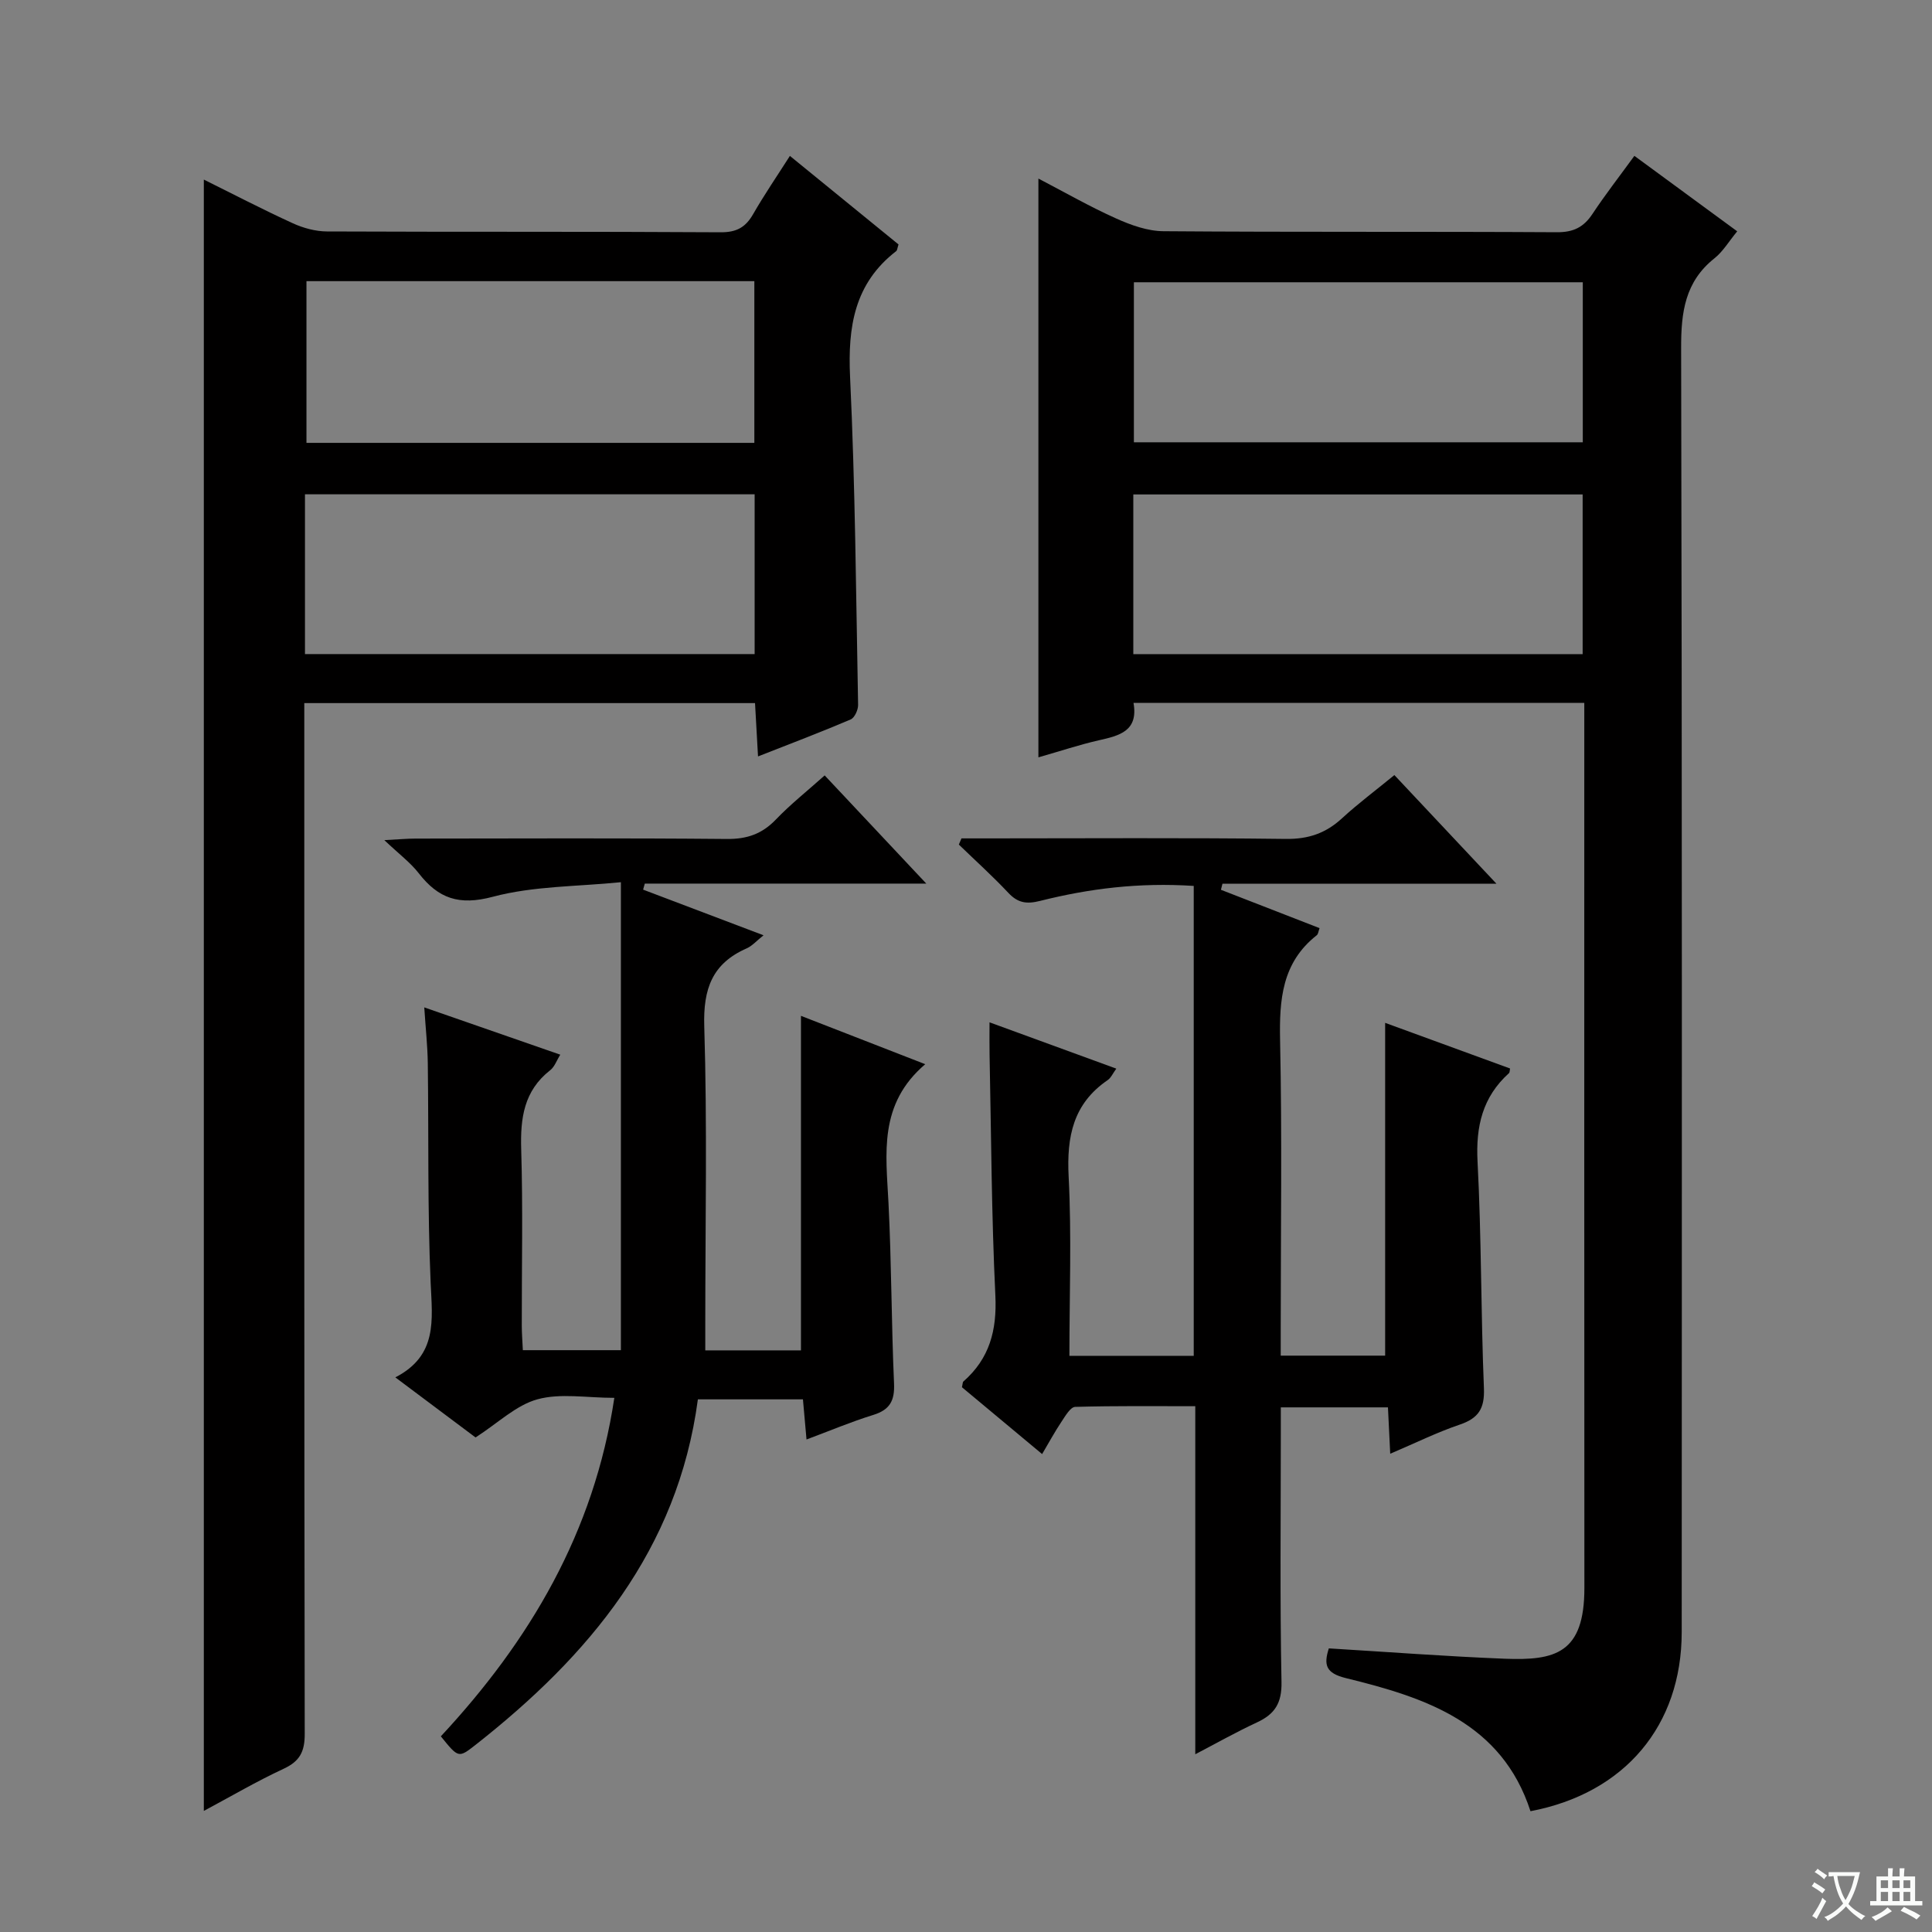 <svg enable-background="new 0 0 400 400" viewBox="0 0 400 400" xmlns="http://www.w3.org/2000/svg"><rect x="0" y="0" width="400" height="400" fill="#808080" stroke="none"/><path d="m377.9 391.2c-.2.3-.4.5-.6.8-.7-.6-1.4-1-2.2-1.5.2-.3.4-.5.5-.8.6.4 1.4.8 2.3 1.5zm-1.8 6.1c-.2-.2-.5-.4-.9-.6.4-.6.8-1.2 1.2-1.9s.7-1.3.9-1.9c.3.3.5.5.8.7-.7 1.3-1.4 2.6-2 3.7zm2.2-9c-.3.3-.5.5-.6.8-.6-.6-1.3-1.1-2-1.5.3-.3.5-.5.6-.7.6.5 1.3.9 2 1.4zm.3.2v-.9h2 4.5c-.3 1.3-.6 2.5-1 3.6s-.9 2.1-1.4 3c.4.5 1 1 1.6 1.4s1.2.8 1.9 1.1c-.3.2-.5.4-.8.8-.4-.3-1-.7-1.6-1.2s-1.2-1.1-1.6-1.6c-.5.6-1.1 1.1-1.7 1.6s-1.4.9-2.1 1.4c-.1-.3-.3-.5-.7-.8.6-.2 1.2-.5 1.9-1s1.4-1.1 2-1.8c-.5-.8-.9-1.6-1.2-2.5s-.6-2-.8-3.2c-.4.1-.7.1-1 .1zm2.5 2.7c.3 1 .7 1.7 1 2.2.3-.5.6-1.1 1-2s.6-1.9.9-3h-3.2-.4c.1.9.3 1.8.7 2.8z" fill="#fafbfa"/><path d="m396.5 388.5v1.5 3.6h1.5v.9c-.4 0-1 0-1.7 0h-7.9c-.5 0-.9 0-1.2 0v-.9h1.3v-3.5c0-.7 0-1.2 0-1.6h2.4c0-.8 0-1.4 0-1.7h1c0 .3-.1.8-.1 1.7h1.5c0-.8 0-1.4 0-1.7h1c0 .3-.1.9-.1 1.7zm-8.2 9.2c-.2-.3-.5-.5-.8-.8.8-.3 1.4-.6 1.9-.9s1-.7 1.4-1.1c.3.3.6.5.9.8-1.6 1-2.8 1.6-3.4 2zm2.6-6.8v-1.6h-1.5v1.6zm0 2.7v-1.9h-1.5v1.9zm2.4-2.7v-1.6h-1.5v1.6zm0 2.7v-1.9h-1.5v1.9zm.2 2 .7-.8c.4.2.9.5 1.6.8s1.3.7 1.8 1c-.3.3-.5.5-.8.8-.4-.3-1.5-1-3.3-1.8zm2-4.7v-1.6h-1.4v1.6zm0 2.7v-1.9h-1.4v1.9z" fill="#fafbfa"/><g fill="#010000"><path d="m214.99 156.8c0-40.31 0-79.77 0-119.83 5.55 2.89 10.7 5.85 16.09 8.26 3.07 1.38 6.52 2.62 9.81 2.64 27.15.21 54.31.05 81.47.21 3.42.02 5.53-1.05 7.35-3.8 2.65-4 5.61-7.8 8.67-12.01 7.18 5.27 14.08 10.33 21.29 15.62-1.74 2.11-2.95 4.19-4.7 5.58-6.11 4.85-6.93 11.17-6.91 18.55.21 88.63.15 177.26.12 265.89-.01 19.36-11.78 33.37-31.31 37.08-5.96-18.36-21.79-23.54-38.2-27.55-4.2-1.03-4.64-2.74-3.55-6.16 12.23.74 24.29 1.66 36.37 2.14 10.48.41 16.55-1.07 16.54-14.66-.04-59.48-.02-118.95-.02-178.43 0-1.48 0-2.97 0-4.81-31.18 0-62.04 0-93.33 0 1.04 5.85-2.92 6.79-7.18 7.75-4.04.92-7.97 2.24-12.51 3.53zm19.65-21.37h93.03c0-11.3 0-22.21 0-33.06-31.17 0-62.02 0-93.03 0zm.12-43.86h92.94c0-11.27 0-22.18 0-33.13-31.15 0-62 0-92.94 0z"/><path d="m42.2 374.93c0-112.85 0-225.09 0-337.75 6 2.97 12.13 6.17 18.41 9.04 2.18 1 4.72 1.69 7.1 1.7 27.16.12 54.33 0 81.49.17 3.3.02 5.16-1.02 6.73-3.76 2.3-4.01 4.92-7.83 7.61-12.05 7.76 6.32 15.19 12.38 22.49 18.33-.26.8-.27 1.22-.48 1.38-8.67 6.7-10.04 15.68-9.55 26.08 1.07 22.6 1.23 45.24 1.66 67.87.02 1.02-.72 2.66-1.53 3.01-6.08 2.6-12.27 4.94-19.19 7.66-.22-3.95-.41-7.3-.62-11.04-31.04 0-61.9 0-93.32 0v5.94c0 69.16-.03 138.32.09 207.48.01 3.7-1.04 5.67-4.38 7.22-5.55 2.58-10.85 5.69-16.51 8.72zm20.94-239.51h93.1c0-11.31 0-22.21 0-33.08-31.22 0-62.09 0-93.1 0zm.31-77.21v33.48h92.73c0-11.28 0-22.31 0-33.48-31.04 0-61.66 0-92.73 0z"/><path d="m287.83 300.98c-.18-3.73-.32-6.51-.47-9.6-7.34 0-14.41 0-22.18 0v5.37c0 17.16-.2 34.32.14 51.48.09 4.39-1.38 6.66-5.09 8.38-4.31 2-8.46 4.35-12.76 6.59 0-24.14 0-47.73 0-72.06-8.05 0-16.47-.1-24.87.14-.98.03-2.05 1.9-2.83 3.07-1.37 2.05-2.55 4.22-4.01 6.7-5.79-4.83-11.25-9.38-16.6-13.84.15-.63.13-1.04.31-1.2 5.41-4.74 6.95-10.59 6.61-17.76-.8-16.62-.86-33.27-1.2-49.91-.04-1.98-.01-3.96-.01-6.68 8.94 3.27 17.42 6.37 26.25 9.59-.7.95-1.1 1.91-1.81 2.39-7.13 4.88-8.48 11.69-8.06 19.93.63 12.26.16 24.58.16 37.14h25.74c0-32.26 0-64.59 0-97.29-11.35-.74-21.66.55-31.8 3.1-2.82.71-4.62.43-6.59-1.67-3.26-3.47-6.81-6.67-10.24-9.99.18-.43.36-.85.54-1.28h5.18c20.66 0 41.32-.15 61.97.11 4.69.06 8.29-1.18 11.65-4.28 3.29-3.03 6.91-5.72 10.83-8.94 6.85 7.29 13.59 14.47 21.13 22.49-19.68 0-38.2 0-56.72 0-.11.42-.22.84-.32 1.26 6.77 2.63 13.55 5.27 20.42 7.94-.24.63-.27 1.23-.58 1.47-7.23 5.68-7.77 13.38-7.59 21.86.42 19.82.13 39.65.13 59.47v5.71h21.62c0-22.84 0-45.69 0-68.9 8.47 3.09 17.16 6.27 25.86 9.45-.08.39-.05.8-.23.97-5.47 4.94-6.88 11.01-6.5 18.31.82 15.62.68 31.28 1.32 46.91.17 4.22-1.12 6.23-5.03 7.55-4.67 1.58-9.14 3.8-14.37 6.02z"/><path d="m91.27 359.49c18.38-19.75 31.74-42.21 35.92-70.08-5.73 0-11.14-1.01-15.91.3-4.43 1.21-8.17 4.91-12.82 7.9-4.76-3.57-10.31-7.72-16.61-12.44 8.79-4.53 7.65-11.89 7.31-19.58-.66-15.13-.39-30.31-.59-45.46-.05-3.62-.45-7.23-.73-11.56 9.71 3.38 18.76 6.52 28.16 9.79-.74 1.17-1.17 2.5-2.09 3.22-5.45 4.26-6.2 9.93-6 16.41.37 12.15.1 24.32.12 36.48 0 1.62.14 3.25.22 5.07h20.3c0-32.04 0-63.79 0-96.89-8.99.91-18.08.77-26.53 3.02-6.98 1.86-11.26.36-15.33-4.88-1.7-2.19-4.01-3.91-7.12-6.85 3.07-.16 4.76-.32 6.45-.32 21.49-.02 42.99-.12 64.48.08 4.18.04 7.29-1.05 10.16-4.05 2.98-3.11 6.39-5.81 10.08-9.11 6.83 7.28 13.56 14.44 21.04 22.4-20.18 0-39.23 0-58.28 0-.12.42-.23.84-.35 1.25 8.11 3.07 16.22 6.15 24.93 9.45-1.48 1.18-2.36 2.21-3.47 2.7-7.16 3.14-9.04 8.39-8.8 16.16.63 20.47.21 40.98.21 61.47v5.61h19.81c0-23 0-45.89 0-69.26 7.91 3.08 16.22 6.31 25.73 10.01-9.72 8.29-8.12 18.52-7.61 28.68.63 12.46.6 24.94 1.15 37.4.16 3.58-.85 5.47-4.31 6.54-4.57 1.41-9 3.29-13.81 5.08-.26-2.91-.49-5.48-.74-8.31-7.37 0-14.45 0-21.75 0-4.17 31.23-22.55 53.09-46.09 71.58-3.47 2.7-3.48 2.7-7.13-1.81z"/></g></svg>